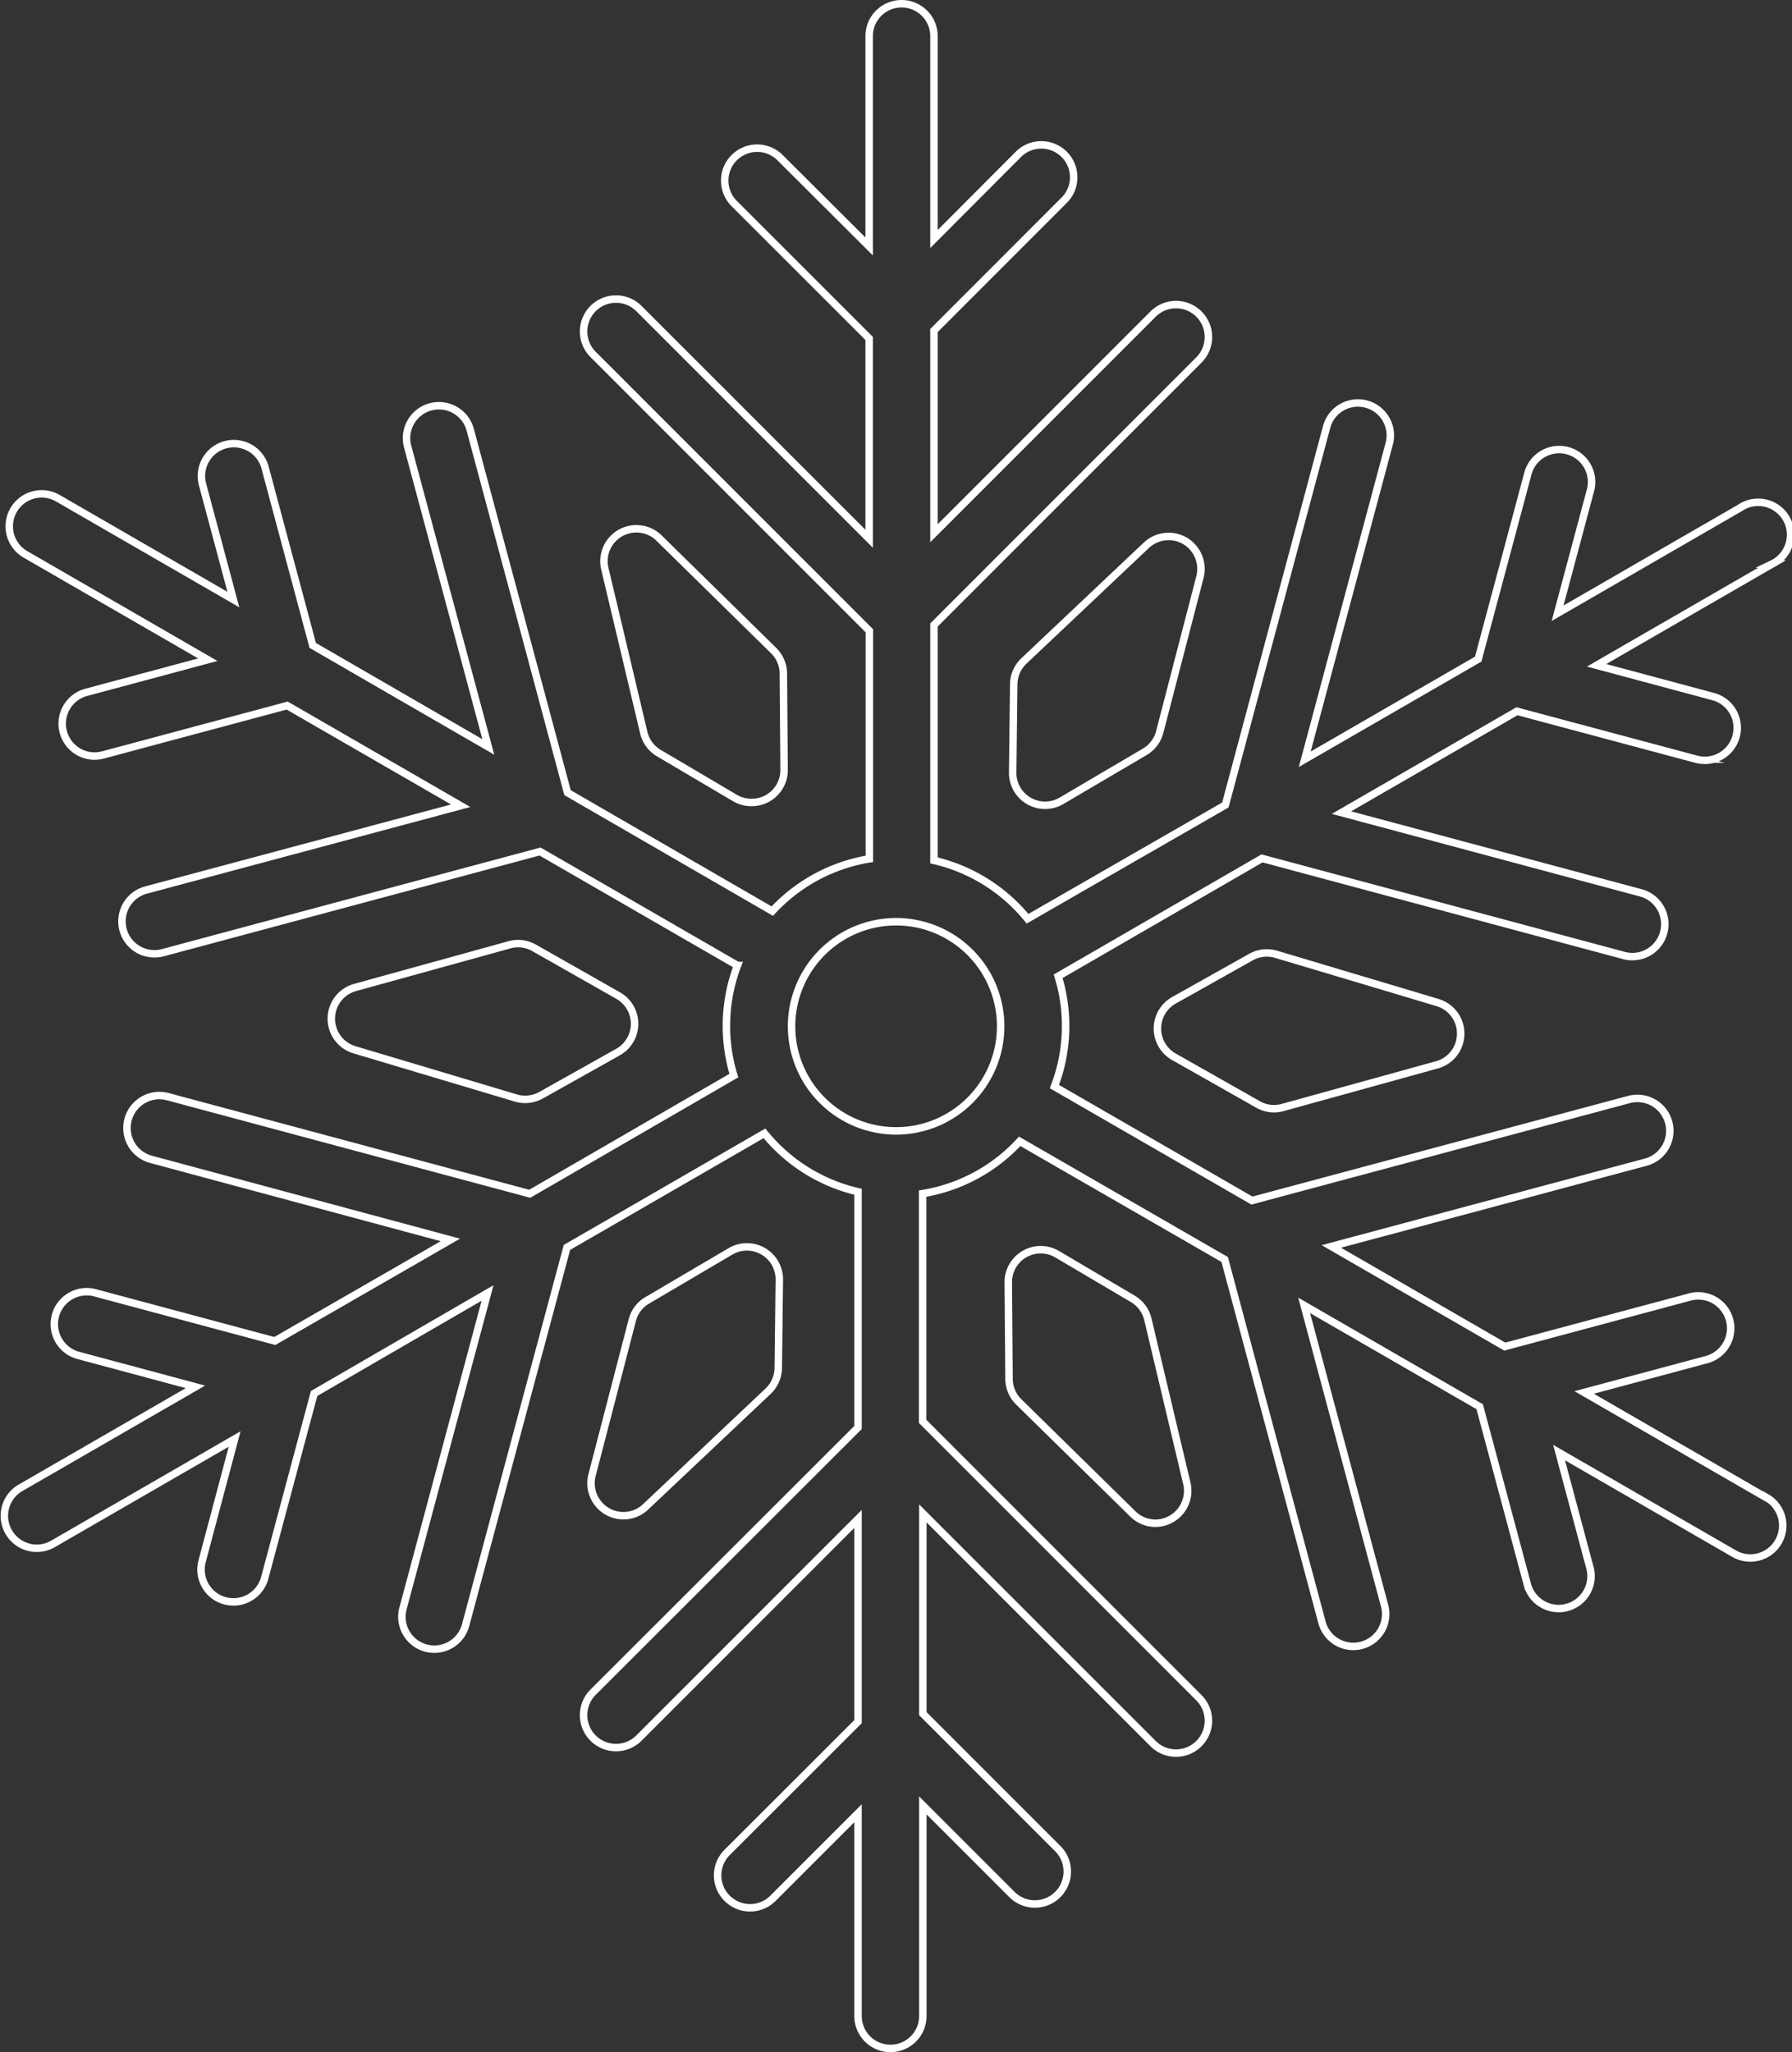 <?xml version="1.0" encoding="UTF-8"?> <svg xmlns="http://www.w3.org/2000/svg" id="Слой_1" data-name="Слой 1" viewBox="0 0 239.97 274.74"><rect x="0" y="0" width="239.97" height="274.74" fill="#333333" stroke="none"/> <defs> <style>.cls-1{fill:none;stroke:#fff;stroke-miterlimit:10;}</style> </defs> <path class="cls-1" d="M236.56,200.52l-24.42-14.1,16.29-4.37a4.34,4.34,0,1,0-2.25-8.38l-24.67,6.61-23.23-13.41,42.11-11.28a4.34,4.34,0,0,0-2.25-8.39l-50.49,13.53L141.2,145.47a22.68,22.68,0,0,0,.5-14.77L169,114.92l48.47,13a4.34,4.34,0,1,0,2.25-8.39l-40.08-10.74,23.5-13.57,24,6.42a4.45,4.45,0,0,0,1.13.15,4.34,4.34,0,0,0,1.12-8.54L213.8,89.07l23.5-13.56A4.34,4.34,0,1,0,233,68l-24.42,14.1,4.36-16.3a4.34,4.34,0,1,0-8.38-2.24l-6.61,24.68-23.23,13.41L186,59.53a4.34,4.34,0,1,0-8.38-2.25l-13.53,50.49L137.6,123a22.76,22.76,0,0,0-12.53-7.81V83.67l35.48-35.48a4.34,4.34,0,1,0-6.14-6.14L125.07,71.39V44.25L142.6,26.71a4.34,4.34,0,0,0-6.14-6.13L125.07,32V4.84a4.34,4.34,0,1,0-8.68,0V33L104.46,21.11a4.34,4.34,0,1,0-6.14,6.14l18.07,18.06V72.13L85.56,41.31a4.34,4.34,0,0,0-6.14,6.14l37,37v30.53a22.7,22.7,0,0,0-13,7L76,106.12,63,57.65a4.34,4.34,0,1,0-8.38,2.25L65.39,100,41.88,86.41,35.46,62.46a4.34,4.34,0,0,0-8.38,2.24l4.17,15.57L7.75,66.7a4.34,4.34,0,0,0-4.34,7.52l24.42,14.1L11.54,92.69a4.34,4.34,0,0,0,1.12,8.53,4.45,4.45,0,0,0,1.13-.15l24.67-6.61,23.23,13.41L19.58,119.15a4.34,4.34,0,0,0,1.12,8.54,4.45,4.45,0,0,0,1.13-.15L72.32,114l26.44,15.26A22.75,22.75,0,0,0,98.27,144L70.94,159.82l-48.47-13a4.34,4.34,0,0,0-2.25,8.39L60.31,166,36.8,179.53l-23.95-6.42a4.34,4.34,0,1,0-2.25,8.38l15.57,4.18L2.67,199.23A4.34,4.34,0,0,0,7,206.75l24.42-14.1L27.07,209a4.33,4.33,0,0,0,3.06,5.31,4.45,4.45,0,0,0,1.13.15,4.34,4.34,0,0,0,4.19-3.22l6.61-24.68L65.29,173.1,54,215.21a4.34,4.34,0,1,0,8.38,2.25L75.92,167l26.45-15.27a22.72,22.72,0,0,0,12.53,7.82v31.56L79.42,226.55a4.34,4.34,0,0,0,6.14,6.14l29.34-29.34v27.14L97.37,248a4.34,4.34,0,0,0,6.14,6.14l11.39-11.39V269.9a4.34,4.34,0,0,0,8.68,0V241.7l11.93,11.93a4.34,4.34,0,0,0,6.14-6.14l-18.07-18.07V202.61l30.83,30.82a4.34,4.34,0,1,0,6.14-6.14l-37-37V159.8a22.66,22.66,0,0,0,13-7L164,168.62l13,48.47a4.34,4.34,0,1,0,8.38-2.25l-10.74-40.08,23.51,13.57,6.42,23.95a4.34,4.34,0,0,0,8.38-2.24l-4.17-15.57L232.22,208a4.34,4.34,0,1,0,4.34-7.52ZM120,151.4a14,14,0,1,1,14-14A14,14,0,0,1,120,151.4Z"></path> <path class="cls-1" d="M88.22,100.82l10.17,6a4.29,4.29,0,0,0,2.22.61A4.33,4.33,0,0,0,105,103.1l-.1-12.94a4.36,4.36,0,0,0-1.3-3.06l-15.28-15A4.34,4.34,0,0,0,81,76.16l5.21,21.93A4.35,4.35,0,0,0,88.22,100.82Z"></path> <path class="cls-1" d="M69.08,147a4.39,4.39,0,0,0,3.37-.37l10.32-5.79a4.34,4.34,0,0,0,0-7.56l-11.26-6.39a4.32,4.32,0,0,0-3.3-.4l-20.66,5.71a4.34,4.34,0,0,0-.09,8.34Z"></path> <path class="cls-1" d="M81.27,202.31a4.32,4.32,0,0,0,5.19-.58l16.39-15.47a4.36,4.36,0,0,0,1.37-3.1l.14-11.84a4.34,4.34,0,0,0-6.54-3.79l-11.15,6.56a4.29,4.29,0,0,0-2,2.65l-5.39,20.75A4.35,4.35,0,0,0,81.27,202.31Z"></path> <path class="cls-1" d="M151.75,173.92l-10.17-6a4.34,4.34,0,0,0-6.56,3.76l.1,12.94a4.36,4.36,0,0,0,1.3,3.06l15.28,15a4.33,4.33,0,0,0,3,1.25,4.35,4.35,0,0,0,4.23-5.35l-5.21-21.93A4.35,4.35,0,0,0,151.75,173.92Z"></path> <path class="cls-1" d="M170.89,127.76a4.36,4.36,0,0,0-3.37.37l-10.32,5.79a4.34,4.34,0,0,0,0,7.56l11.26,6.38a4.29,4.29,0,0,0,2.14.57,4.16,4.16,0,0,0,1.16-.16l20.66-5.71a4.34,4.34,0,0,0,.09-8.34Z"></path> <path class="cls-1" d="M158.7,72.42a4.36,4.36,0,0,0-5.19.58L137.12,88.48a4.36,4.36,0,0,0-1.37,3.1l-.14,11.83a4.34,4.34,0,0,0,6.54,3.8l11.15-6.56a4.35,4.35,0,0,0,2-2.65l5.39-20.75A4.37,4.37,0,0,0,158.7,72.42Z"></path> </svg> 